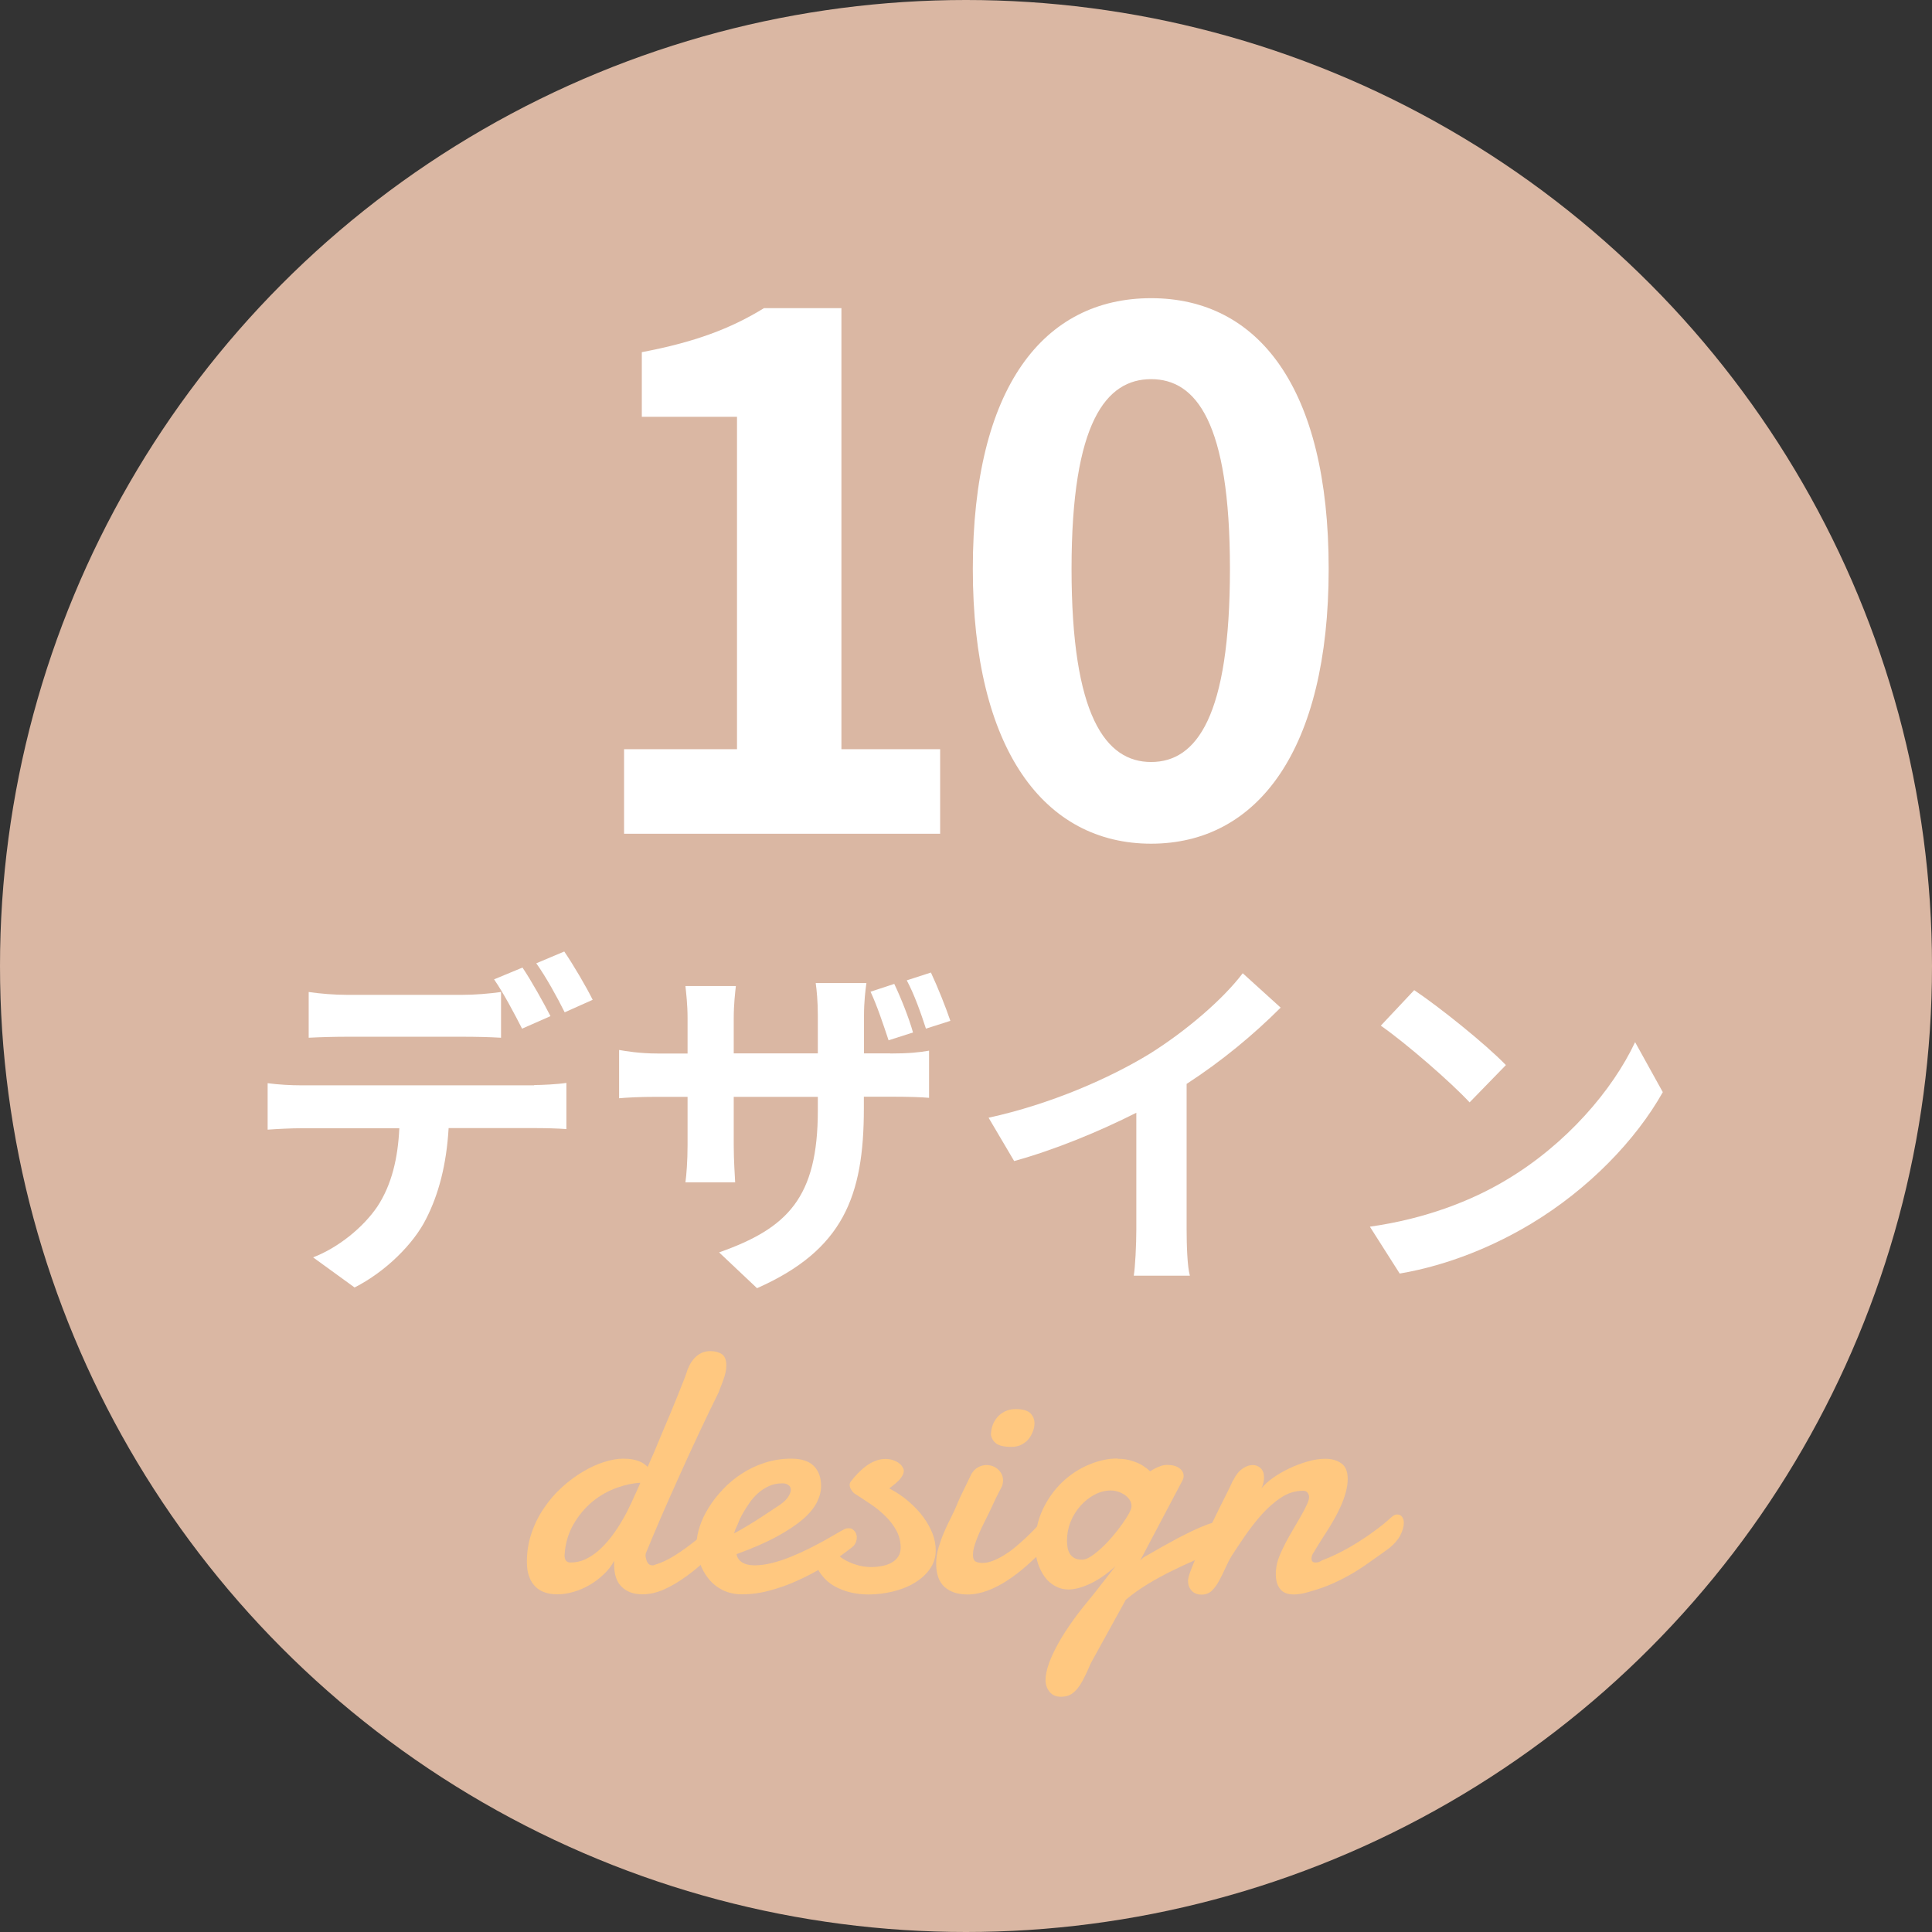 <?xml version="1.0" encoding="UTF-8"?>
<svg id="_レイヤー_2" data-name="レイヤー_2" xmlns="http://www.w3.org/2000/svg" width="136" height="136" viewBox="0 0 136 136">
  <rect x="0" y="0" width="136" height="136" fill="#333333" stroke="none"/>
  <defs>
    <style>
      .cls-1 {
        fill: #fff;
      }

      .cls-2 {
        fill: #dab7a3;
      }

      .cls-3 {
        fill: #ffc880;
      }
    </style>
  </defs>
  <g id="image">
    <g>
      <circle class="cls-2" cx="68" cy="68" r="68"/>
      <g>
        <path class="cls-1" d="M43.93,52.74h7.95v-23.4h-6.7v-4.55c3.7-.7,6.25-1.65,8.6-3.1h5.45v31.05h6.95v5.95h-22.25v-5.95Z"/>
        <path class="cls-1" d="M68.48,40.04c0-12.8,5-19.05,12.55-19.05s12.5,6.3,12.5,19.05-5,19.35-12.5,19.35-12.55-6.6-12.55-19.35ZM86.58,40.04c0-10.35-2.4-13.35-5.55-13.35s-5.6,3-5.6,13.35,2.4,13.6,5.6,13.6,5.55-3.2,5.55-13.6Z"/>
        <path class="cls-1" d="M37.6,76.38c.52,0,1.62-.05,2.27-.15v3.25c-.62-.05-1.57-.07-2.27-.07h-6.02c-.15,2.57-.7,4.67-1.6,6.42-.87,1.72-2.8,3.67-5.02,4.8l-2.92-2.12c1.77-.68,3.52-2.1,4.52-3.57,1.02-1.55,1.45-3.42,1.55-5.52h-6.87c-.72,0-1.7.05-2.4.1v-3.27c.75.1,1.62.15,2.4.15h16.37ZM24.4,72.98c-.85,0-1.92.03-2.67.07v-3.22c.8.12,1.82.2,2.67.2h8.17c.85,0,1.85-.08,2.7-.2v3.22c-.85-.05-1.82-.07-2.7-.07h-8.17ZM36.75,72.41c-.52-1.02-1.3-2.5-1.97-3.47l2-.83c.62.92,1.5,2.5,1.97,3.42l-2,.88ZM39.75,71.26c-.52-1.05-1.32-2.5-2-3.45l1.97-.83c.65.95,1.57,2.52,2,3.4l-1.97.88Z"/>
        <path class="cls-1" d="M62.65,74.16c1.32,0,2.07-.08,2.75-.2v3.32c-.55-.05-1.42-.08-2.72-.08h-1.87v.83c0,6.2-1.47,9.97-7.52,12.65l-2.67-2.52c4.82-1.7,6.95-3.85,6.95-10v-.95h-5.92v3.4c0,1.12.08,2.12.1,2.62h-3.5c.07-.5.15-1.5.15-2.62v-3.4h-2.12c-1.25,0-2.15.05-2.7.1v-3.4c.45.08,1.45.25,2.7.25h2.12v-2.5c0-.95-.1-1.77-.15-2.25h3.55c-.05.47-.15,1.27-.15,2.27v2.47h5.92v-2.65c0-1-.08-1.82-.15-2.3h3.57c-.07.5-.17,1.3-.17,2.3v2.65h1.85ZM62.55,73.23c-.35-1.05-.8-2.42-1.27-3.42l1.67-.55c.48,1,1.05,2.45,1.32,3.42l-1.72.55ZM65.18,72.41c-.35-1.08-.82-2.42-1.35-3.4l1.7-.55c.47,1,1.05,2.45,1.37,3.4l-1.72.55Z"/>
        <path class="cls-1" d="M83.53,86.53c0,1.1.05,2.65.23,3.27h-3.95c.1-.6.18-2.17.18-3.27v-8.2c-2.57,1.3-5.7,2.6-8.6,3.4l-1.8-3.05c4.37-.95,8.57-2.8,11.37-4.52,2.52-1.58,5.12-3.8,6.52-5.65l2.67,2.42c-1.9,1.9-4.15,3.77-6.62,5.37v10.22Z"/>
        <path class="cls-1" d="M106,83.08c4.25-2.52,7.52-6.35,9.1-9.72l1.95,3.52c-1.9,3.38-5.22,6.82-9.25,9.25-2.52,1.52-5.75,2.92-9.27,3.52l-2.1-3.3c3.9-.55,7.15-1.82,9.57-3.27ZM106,74.98l-2.55,2.62c-1.3-1.4-4.42-4.12-6.25-5.4l2.35-2.5c1.75,1.17,5,3.77,6.45,5.27Z"/>
      </g>
      <g>
        <path class="cls-3" d="M45.46,109.34s-.01.04-.01.06,0,.05-.01.06c0,.15.04.31.11.48.08.16.2.25.37.25.07,0,.12,0,.15-.03.48-.14.97-.37,1.47-.69s.97-.66,1.43-1.03c.46-.37.88-.75,1.26-1.14.39-.39.7-.74.96-1.04.12-.14.25-.22.39-.22.13,0,.24.06.34.18s.15.28.15.48c0,.16-.04.35-.13.57-.09.22-.23.46-.44.71-.5.55-1.01,1.08-1.54,1.59s-1.05.96-1.59,1.35c-.53.39-1.06.71-1.59.95s-1.05.36-1.56.36c-.62,0-1.1-.18-1.46-.53-.36-.35-.53-.88-.53-1.58v-.13s0-.09.01-.13c-.19.36-.44.68-.75.97-.3.29-.64.54-1,.75-.36.21-.74.37-1.13.48-.39.12-.77.17-1.13.17-.31,0-.6-.04-.86-.13-.26-.08-.49-.22-.68-.41-.19-.19-.34-.42-.44-.71-.11-.29-.16-.63-.16-1.04,0-.71.11-1.39.33-2.03.22-.64.51-1.23.88-1.76.36-.54.78-1.02,1.25-1.45.47-.43.96-.79,1.46-1.09.5-.3,1-.53,1.5-.69s.96-.24,1.37-.24c.48,0,.9.08,1.24.24.17.08.33.2.47.34.03-.08.07-.15.1-.22.08-.2.16-.38.23-.53.07-.15.11-.26.14-.32.03-.08.1-.25.22-.53s.26-.61.41-.98c.16-.38.33-.78.51-1.21s.35-.84.5-1.22.28-.71.39-.98c.11-.28.18-.45.2-.53.06-.21.14-.42.24-.62.1-.2.22-.37.36-.52.14-.15.3-.27.49-.36.19-.09.4-.13.63-.13.32,0,.59.07.8.21.21.14.32.41.32.81,0,.16-.02.33-.06.5s-.09.33-.15.5c-.06.16-.11.32-.18.48-.06.16-.12.3-.17.44-.42.85-.87,1.77-1.33,2.76-.47.99-.93,2-1.38,3-.46,1.01-.89,1.99-1.31,2.95-.41.96-.78,1.82-1.09,2.59ZM45.08,104.38c-.51.02-1.04.13-1.6.33-.64.22-1.23.55-1.76.98-.53.44-.98.97-1.35,1.61s-.58,1.36-.63,2.18c0,.34.14.51.43.51.36,0,.69-.07,1.02-.22.32-.15.63-.35.92-.6.29-.25.56-.54.82-.86s.49-.66.7-1c.22-.35.41-.69.58-1.04.17-.34.32-.66.45-.96.04-.09.1-.22.18-.39.07-.16.15-.34.24-.55Z"/>
        <path class="cls-3" d="M55.71,102.68c.7,0,1.23.17,1.57.51s.52.81.52,1.41c0,.36-.09.73-.28,1.12-.19.39-.51.79-.96,1.19-.46.4-1.07.81-1.83,1.23-.77.42-1.72.84-2.88,1.26.04.25.17.44.39.58.22.14.51.21.88.21.39,0,.81-.06,1.25-.17.44-.11.88-.26,1.32-.44s.86-.37,1.28-.58c.41-.21.79-.4,1.12-.59.33-.19.61-.35.84-.48.22-.13.37-.22.45-.25.08-.05.15-.08.21-.09s.12-.01.17-.01c.1,0,.19.02.25.07.07.05.12.1.17.16.05.06.08.13.1.2.02.07.03.13.03.18,0,.08,0,.17-.03.27-.02.11-.08.23-.19.36-.04.04-.18.16-.43.34-.24.19-.55.41-.93.66s-.82.52-1.33.81c-.5.28-1.04.54-1.6.78s-1.15.43-1.76.59c-.61.16-1.21.23-1.8.23-.51,0-.96-.1-1.35-.29s-.73-.46-1-.79-.48-.71-.63-1.14-.22-.88-.22-1.36c0-.36.07-.76.22-1.2.14-.44.35-.87.62-1.31.27-.44.6-.87,1-1.29.39-.42.84-.79,1.33-1.11s1.03-.58,1.62-.77c.59-.19,1.22-.29,1.89-.29ZM55.25,104.43s-.08-.01-.11-.01h-.11c-.32,0-.62.06-.9.19s-.54.29-.77.5c-.23.21-.44.44-.62.71-.18.26-.34.52-.49.78-.14.26-.26.51-.36.74-.1.24-.17.44-.22.6.3-.15.6-.33.92-.52.32-.19.62-.38.9-.56s.52-.34.73-.48c.21-.14.35-.24.44-.29.38-.24.64-.46.79-.67.14-.21.22-.39.22-.54,0-.13-.04-.23-.12-.3s-.17-.12-.27-.14Z"/>
        <path class="cls-3" d="M62.59,104.77c.52.27.98.58,1.38.93s.75.71,1.03,1.1c.28.38.5.78.65,1.17.15.4.22.79.22,1.17,0,.48-.14.92-.41,1.3-.27.39-.63.71-1.08.98-.44.27-.95.47-1.52.61-.57.14-1.15.21-1.73.21-.44,0-.87-.05-1.28-.15-.41-.1-.79-.25-1.14-.45s-.64-.46-.88-.78c-.25-.32-.42-.7-.52-1.14-.02-.07-.03-.12-.03-.17,0-.23.08-.42.24-.59.16-.16.34-.25.53-.25.09,0,.2.02.31.05s.2.11.26.23c.11.2.26.39.46.55.2.16.42.3.67.41.25.12.51.2.78.27.27.06.54.09.81.09s.53-.03.78-.08.47-.13.66-.24c.19-.11.34-.25.45-.42s.17-.38.17-.62c0-.43-.1-.83-.29-1.19-.19-.36-.45-.7-.76-1.01-.31-.31-.66-.6-1.05-.86-.39-.27-.79-.52-1.17-.77-.04-.03-.11-.1-.19-.22-.08-.12-.13-.25-.13-.37,0-.1.03-.18.08-.24.14-.18.29-.36.47-.55s.37-.36.57-.51c.2-.16.42-.28.66-.38.24-.1.48-.15.74-.15.19,0,.36.03.52.08s.3.12.41.2c.11.08.2.17.26.27.06.1.1.19.1.27,0,.12-.03.23-.09.34-.06.11-.14.22-.23.32s-.21.2-.33.3-.24.2-.36.29Z"/>
        <path class="cls-3" d="M68.36,103.79c.14-.24.31-.41.5-.51s.38-.15.57-.15c.32,0,.6.1.83.31.23.21.35.47.35.79,0,.08-.02.15-.03.23s-.04.15-.08.23c-.12.22-.22.41-.29.56s-.15.29-.21.43c-.06.13-.12.26-.18.39s-.13.28-.22.46c-.1.21-.22.44-.34.69-.13.25-.25.51-.36.77s-.21.52-.29.77-.12.49-.12.7c0,.23.06.38.17.45.11.07.28.11.49.11.24,0,.48-.05.74-.15s.52-.23.78-.39c.26-.16.52-.34.77-.55.25-.21.49-.42.72-.63s.43-.42.62-.61.35-.37.48-.52c.17-.16.34-.24.51-.24.15,0,.28.07.37.2s.15.31.15.52c0,.2-.05.4-.15.62s-.26.43-.48.62c-.43.44-.87.86-1.32,1.26-.45.4-.91.76-1.38,1.07-.47.31-.94.56-1.42.74s-.95.28-1.43.28c-.69,0-1.23-.18-1.62-.53-.39-.35-.59-.9-.59-1.64,0-.39.06-.77.17-1.14s.24-.73.39-1.08c.15-.35.31-.69.48-1.02.17-.33.31-.64.43-.93.04-.11.12-.28.22-.51.11-.23.22-.46.34-.7.14-.28.28-.58.43-.89ZM69.76,100.94c0-.19.04-.4.11-.6.07-.21.18-.39.32-.56.14-.17.32-.31.54-.42s.47-.17.77-.17c.49,0,.83.1,1.03.29.19.19.29.43.29.72,0,.16-.03.34-.1.53s-.16.37-.29.54c-.13.16-.29.3-.5.41-.2.11-.44.17-.72.17-.52,0-.89-.08-1.1-.25-.21-.17-.33-.38-.36-.65Z"/>
        <path class="cls-3" d="M78.69,102.69c.37,0,.7.05.98.14s.52.19.71.3c.22.14.41.28.58.44.12-.08.25-.15.38-.22.12-.06.25-.11.39-.16.14-.05.29-.07.43-.07.37,0,.66.08.86.23s.3.33.3.55c0,.11-.03.22-.09.33l-2.97,5.62.24-.22c1-.58,1.82-1.04,2.46-1.38.64-.33,1.16-.58,1.54-.74s.65-.26.82-.3c.17-.04.27-.06.31-.06.19,0,.34.07.45.22.11.15.16.33.16.55,0,.25-.07.5-.21.75s-.35.44-.64.55c-.38.2-.83.4-1.33.63-.51.22-1.04.47-1.59.74-.55.27-1.1.57-1.66.91-.55.33-1.07.7-1.56,1.11l-2.46,4.46c-.2.48-.39.88-.55,1.18s-.33.55-.49.72-.33.3-.5.37-.36.1-.58.1c-.33,0-.59-.11-.78-.34-.19-.23-.29-.5-.29-.83,0-.34.08-.73.24-1.18.16-.45.39-.93.68-1.45.29-.52.65-1.07,1.06-1.64.41-.57.88-1.15,1.38-1.75l1.57-2.01c-.32.3-.64.55-.95.76s-.61.38-.9.51c-.29.13-.56.23-.81.29-.25.06-.47.09-.65.09-.34,0-.65-.08-.94-.24-.29-.16-.54-.37-.74-.65s-.37-.61-.49-.99-.18-.8-.18-1.24c0-.93.18-1.77.54-2.53.36-.75.82-1.39,1.38-1.92.56-.53,1.19-.94,1.87-1.22.68-.29,1.35-.43,2-.43ZM78.2,104.92c-.4,0-.78.1-1.16.3-.37.2-.7.46-.99.79-.29.33-.52.7-.69,1.12-.17.42-.25.86-.25,1.31,0,.14.01.28.03.44.02.16.07.3.14.44.07.14.18.25.32.34.14.09.33.13.58.13.18,0,.39-.08.63-.24.24-.16.49-.36.75-.6.26-.24.51-.51.76-.8.25-.29.47-.58.67-.86s.36-.53.48-.75c.12-.22.18-.39.18-.5,0-.19-.05-.35-.15-.49-.1-.14-.23-.26-.37-.35-.15-.09-.3-.16-.47-.21-.17-.05-.31-.07-.44-.07Z"/>
        <path class="cls-3" d="M86.81,104.21c.17-.36.38-.63.63-.81s.5-.27.75-.27c.2,0,.39.07.55.22.16.15.24.37.24.65,0,.11-.01.23-.04.36s-.07.26-.14.41c.19-.24.45-.48.8-.73.35-.25.73-.47,1.15-.67.42-.2.85-.36,1.29-.49s.87-.19,1.26-.19c.45,0,.82.11,1.12.32.3.21.45.58.45,1.1,0,.3-.05.62-.14.95s-.21.66-.36.99-.31.65-.5.97c-.18.32-.36.62-.54.89s-.34.54-.49.77c-.15.23-.26.43-.35.58-.11.14-.17.29-.17.47,0,.07.02.13.06.18s.11.08.2.08c.06,0,.13,0,.2-.02.08-.01.17-.06.28-.13.46-.17.92-.38,1.4-.63s.94-.52,1.38-.81c.44-.28.84-.57,1.21-.85.37-.28.67-.54.92-.77.07-.06.14-.1.2-.13s.13-.04.19-.04c.14,0,.26.06.34.17.08.11.12.25.12.42,0,.26-.08.55-.25.88-.17.32-.43.62-.78.9-.48.35-.92.67-1.33.95-.4.29-.81.56-1.23.81-.42.25-.87.48-1.35.7-.48.22-1.04.42-1.68.6-.22.07-.42.12-.6.15-.18.03-.35.05-.5.05-.45,0-.78-.12-.98-.38-.21-.25-.31-.6-.31-1.05,0-.06,0-.12,0-.17,0-.05.01-.12.02-.18.02-.26.09-.55.21-.86.12-.31.27-.63.44-.96s.36-.66.55-.98c.19-.33.37-.63.54-.93.17-.29.3-.55.41-.78s.17-.41.17-.56c0-.13-.04-.23-.11-.32-.07-.09-.18-.13-.32-.13-.54,0-1.06.16-1.54.48-.49.32-.94.72-1.36,1.19-.42.47-.81.97-1.17,1.49s-.67,1-.94,1.41c-.17.28-.32.58-.46.89-.14.32-.29.61-.44.89-.15.28-.32.5-.51.69-.19.18-.43.27-.72.27s-.53-.09-.7-.28-.25-.41-.25-.69c0-.14.06-.38.18-.7.12-.32.27-.69.46-1.12s.4-.88.63-1.36c.23-.49.47-.97.7-1.45.23-.48.46-.93.67-1.35s.39-.78.52-1.08Z"/>
      </g>
    </g>
  </g>
</svg>